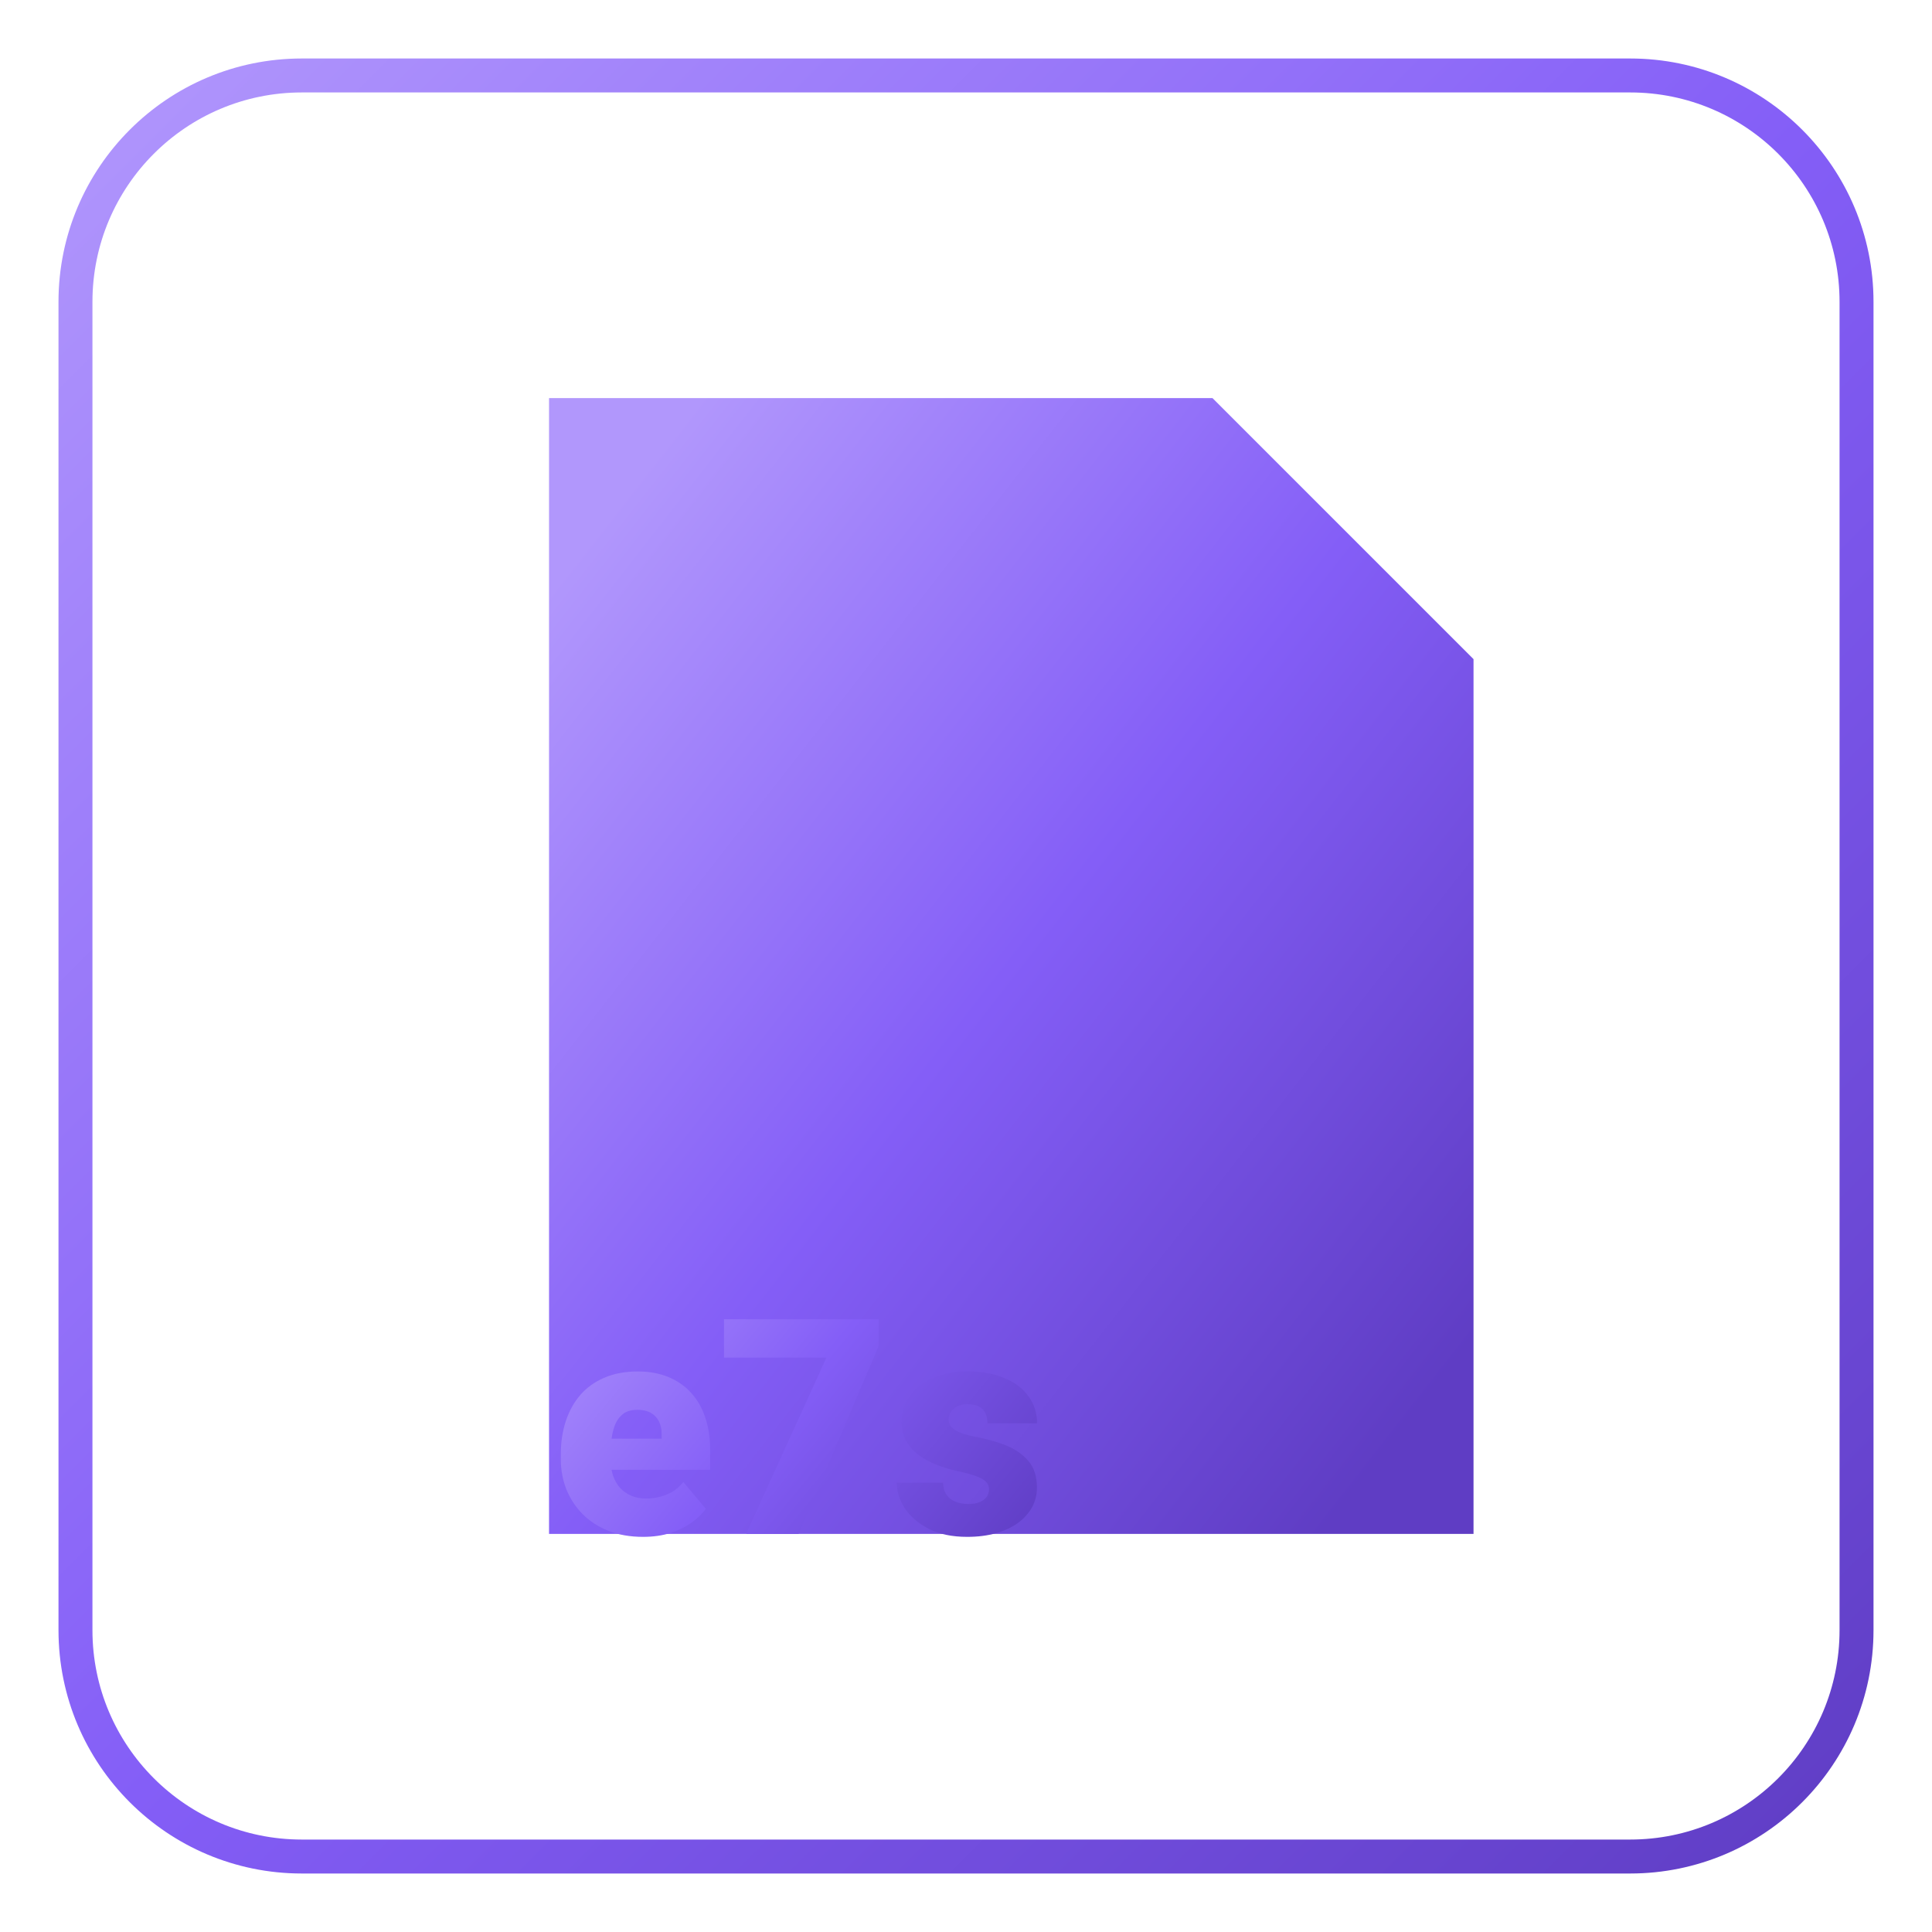 <svg width="80" height="80" viewBox="0 0 80 80" fill="none" xmlns="http://www.w3.org/2000/svg">
    <g clip-path="url(#clip0_778_561)">
        <path d="M67.5 3.125H12.5C7.322 3.125 3.125 7.322 3.125 12.5V67.5C3.125 72.678 7.322 76.875 12.5 76.875H67.5C72.678 76.875 76.875 72.678 76.875 67.5V12.5C76.875 7.322 72.678 3.125 67.5 3.125Z" stroke="url(#paint0_linear_778_561)" stroke-width="1.406"/>
        <mask id="mask0_778_561" style="mask-type:luminance" maskUnits="userSpaceOnUse" x="0" y="0" width="80" height="80">
            <path d="M80 0H0V80H80V0Z" fill="white"/>
            <path d="M41.641 51.875H23.359C19.433 51.875 16.25 54.976 16.25 58.801V62.996C16.25 66.821 19.433 69.922 23.359 69.922H41.641C45.567 69.922 48.75 66.821 48.75 62.996V58.801C48.75 54.976 45.567 51.875 41.641 51.875Z" fill="black"/>
        </mask>
        <g mask="url(#mask0_778_561)">
            <path d="M26.25 20H48.75L57.5 28.75V60H26.25V20Z" fill="url(#paint1_linear_778_561)" stroke="url(#paint2_linear_778_561)" stroke-width="7.031" stroke-linecap="square"/>
        </g>
        <path d="M26.628 63.638C26.091 63.638 25.611 63.554 25.188 63.387C24.765 63.217 24.407 62.983 24.114 62.685C23.825 62.389 23.603 62.047 23.448 61.66C23.298 61.274 23.223 60.865 23.223 60.433V60.201C23.223 59.717 23.29 59.27 23.424 58.859C23.558 58.444 23.758 58.081 24.022 57.772C24.287 57.463 24.618 57.223 25.017 57.052C25.416 56.877 25.88 56.789 26.409 56.789C26.877 56.789 27.296 56.865 27.666 57.015C28.036 57.166 28.35 57.382 28.606 57.662C28.866 57.943 29.064 58.283 29.198 58.682C29.336 59.08 29.405 59.528 29.405 60.024V60.861H24.01V59.573H27.398V59.414C27.402 59.194 27.363 59.007 27.282 58.852C27.204 58.698 27.09 58.58 26.94 58.498C26.789 58.417 26.606 58.377 26.39 58.377C26.167 58.377 25.981 58.425 25.835 58.523C25.693 58.621 25.581 58.755 25.499 58.926C25.422 59.093 25.367 59.286 25.334 59.506C25.302 59.725 25.286 59.957 25.286 60.201V60.433C25.286 60.678 25.318 60.899 25.383 61.099C25.453 61.298 25.55 61.469 25.676 61.611C25.806 61.75 25.961 61.858 26.14 61.935C26.323 62.012 26.531 62.051 26.763 62.051C27.043 62.051 27.32 61.998 27.593 61.892C27.865 61.786 28.099 61.611 28.295 61.367L29.229 62.478C29.094 62.669 28.903 62.854 28.655 63.033C28.411 63.212 28.118 63.359 27.776 63.473C27.434 63.583 27.052 63.638 26.628 63.638Z" fill="url(#paint3_linear_778_561)"/>
        <path d="M36.388 54.629V55.727L33.068 63.516H30.895L34.221 56.216H29.979V54.629H36.388Z" fill="url(#paint4_linear_778_561)"/>
        <path d="M40.953 61.66C40.953 61.546 40.915 61.449 40.837 61.367C40.764 61.282 40.634 61.205 40.447 61.135C40.26 61.062 39.997 60.989 39.659 60.916C39.338 60.846 39.035 60.755 38.75 60.641C38.469 60.527 38.223 60.389 38.011 60.226C37.8 60.063 37.633 59.87 37.511 59.646C37.393 59.422 37.334 59.166 37.334 58.877C37.334 58.596 37.393 58.332 37.511 58.084C37.633 57.831 37.81 57.609 38.042 57.418C38.278 57.223 38.565 57.07 38.903 56.961C39.24 56.846 39.625 56.789 40.056 56.789C40.65 56.789 41.163 56.881 41.594 57.064C42.026 57.243 42.357 57.495 42.589 57.821C42.825 58.142 42.943 58.515 42.943 58.938H40.886C40.886 58.771 40.858 58.629 40.801 58.511C40.748 58.393 40.66 58.303 40.538 58.242C40.416 58.177 40.254 58.145 40.05 58.145C39.908 58.145 39.777 58.171 39.659 58.224C39.545 58.277 39.454 58.35 39.385 58.444C39.316 58.537 39.281 58.647 39.281 58.773C39.281 58.863 39.301 58.944 39.342 59.017C39.387 59.087 39.454 59.152 39.543 59.213C39.633 59.27 39.747 59.322 39.885 59.371C40.024 59.416 40.191 59.457 40.386 59.493C40.829 59.575 41.244 59.691 41.631 59.841C42.017 59.992 42.331 60.206 42.571 60.482C42.815 60.759 42.937 61.131 42.937 61.599C42.937 61.892 42.87 62.163 42.736 62.411C42.601 62.655 42.408 62.871 42.156 63.058C41.904 63.241 41.6 63.383 41.246 63.485C40.892 63.587 40.494 63.638 40.05 63.638C39.419 63.638 38.886 63.526 38.451 63.302C38.016 63.074 37.686 62.789 37.462 62.447C37.242 62.102 37.133 61.752 37.133 61.398H39.049C39.057 61.601 39.106 61.768 39.196 61.898C39.289 62.028 39.413 62.124 39.568 62.185C39.722 62.246 39.902 62.277 40.105 62.277C40.292 62.277 40.447 62.25 40.569 62.197C40.695 62.144 40.791 62.073 40.856 61.984C40.921 61.89 40.953 61.782 40.953 61.66Z" fill="url(#paint5_linear_778_561)"/>
    </g>
    <defs>
        <linearGradient id="paint0_linear_778_561" x1="3.125" y1="3.125" x2="76.875" y2="76.875" gradientUnits="userSpaceOnUse">
            <stop stop-color="#B197FC"/>
            <stop offset="0.5" stop-color="#845EF7"/>
            <stop offset="1" stop-color="#5F3DC4"/>
        </linearGradient>
        <linearGradient id="paint1_linear_778_561" x1="26.25" y1="20" x2="65.061" y2="50.321" gradientUnits="userSpaceOnUse">
            <stop stop-color="#B197FC"/>
            <stop offset="0.5" stop-color="#845EF7"/>
            <stop offset="1" stop-color="#5F3DC4"/>
        </linearGradient>
        <linearGradient id="paint2_linear_778_561" x1="26.25" y1="20" x2="65.061" y2="50.321" gradientUnits="userSpaceOnUse">
            <stop stop-color="#B197FC"/>
            <stop offset="0.5" stop-color="#845EF7"/>
            <stop offset="1" stop-color="#5F3DC4"/>
        </linearGradient>
        <linearGradient id="paint3_linear_778_561" x1="22.812" y1="51.875" x2="40.582" y2="66.549" gradientUnits="userSpaceOnUse">
            <stop stop-color="#B197FC"/>
            <stop offset="0.5" stop-color="#845EF7"/>
            <stop offset="1" stop-color="#5F3DC4"/>
        </linearGradient>
        <linearGradient id="paint4_linear_778_561" x1="22.812" y1="51.875" x2="40.582" y2="66.549" gradientUnits="userSpaceOnUse">
            <stop stop-color="#B197FC"/>
            <stop offset="0.5" stop-color="#845EF7"/>
            <stop offset="1" stop-color="#5F3DC4"/>
        </linearGradient>
        <linearGradient id="paint5_linear_778_561" x1="22.812" y1="51.875" x2="40.582" y2="66.549" gradientUnits="userSpaceOnUse">
            <stop stop-color="#B197FC"/>
            <stop offset="0.5" stop-color="#845EF7"/>
            <stop offset="1" stop-color="#5F3DC4"/>
        </linearGradient>
        <clipPath id="clip0_778_561">
            <rect width="80" height="80" fill="white"/>
        </clipPath>
    </defs>
</svg>
